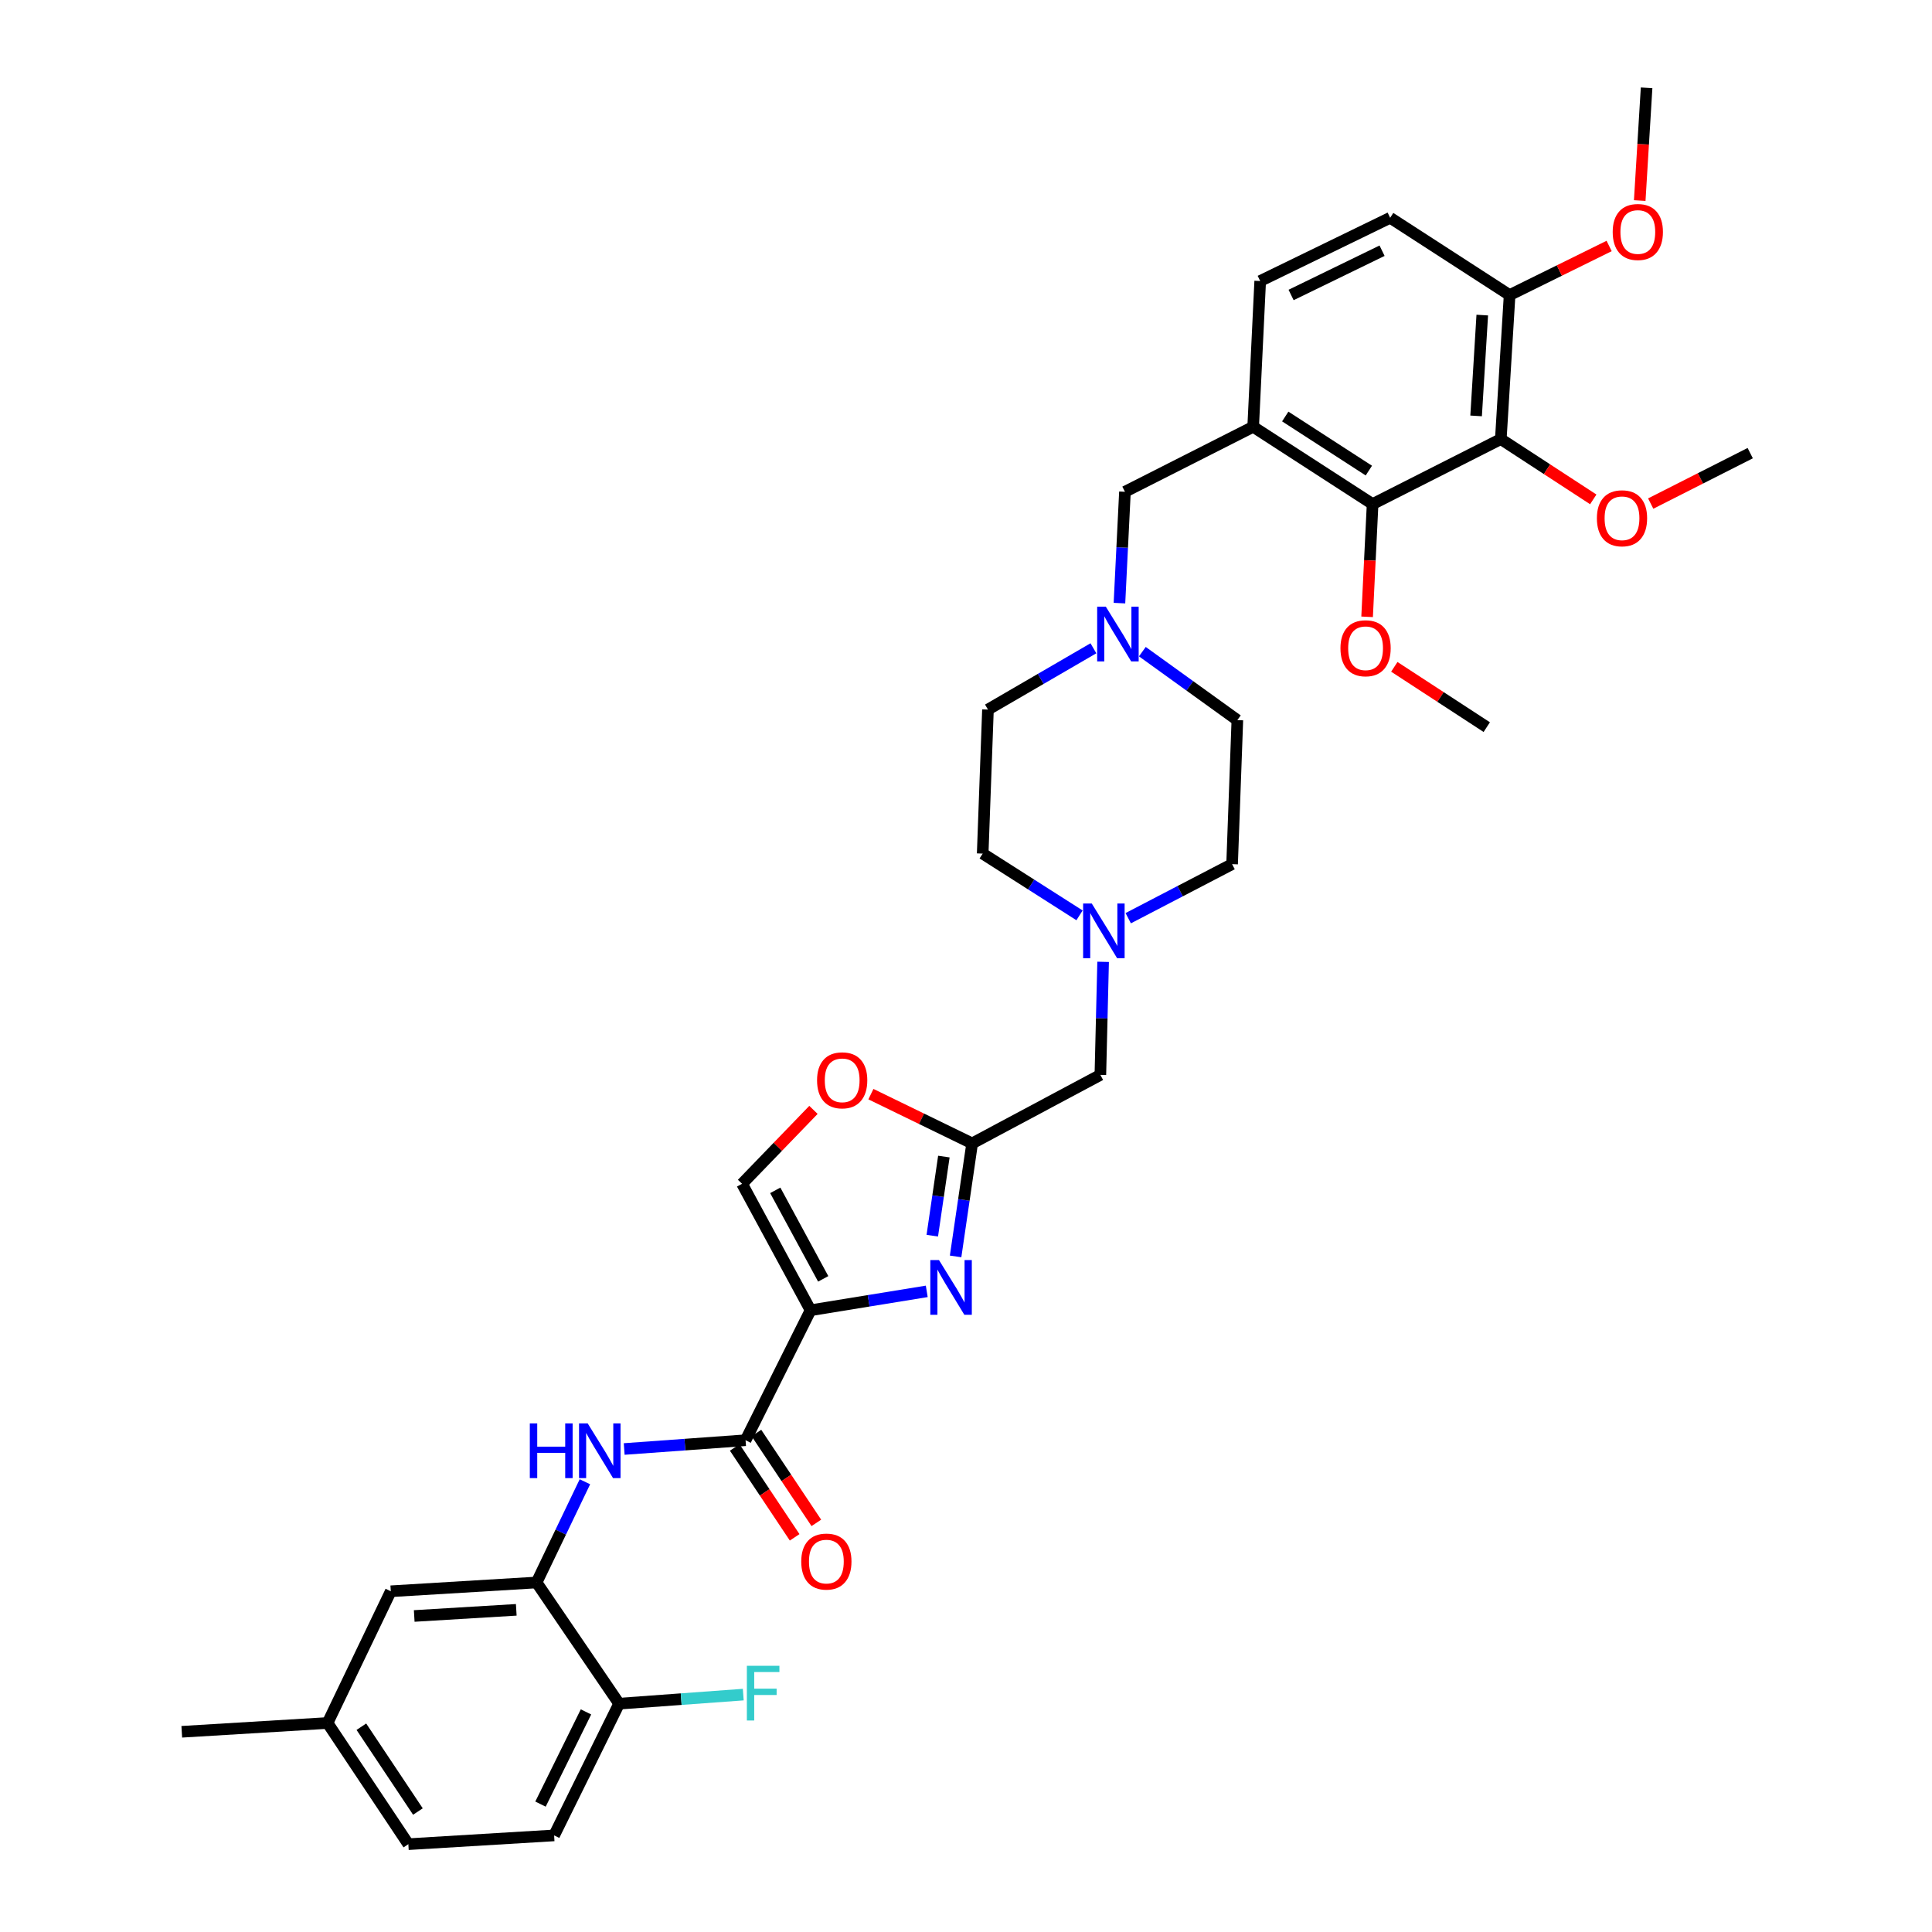 <?xml version='1.0' encoding='iso-8859-1'?>
<svg version='1.1' baseProfile='full'
              xmlns='http://www.w3.org/2000/svg'
                      xmlns:rdkit='http://www.rdkit.org/xml'
                      xmlns:xlink='http://www.w3.org/1999/xlink'
                  xml:space='preserve'
width='1000px' height='1000px' viewBox='0 0 1000 1000'>
<!-- END OF HEADER -->
<rect style='opacity:1.0;fill:#FFFFFF;stroke:none' width='1000' height='1000' x='0' y='0'> </rect>
<path class='bond-0' d='M 776.819,227.274 L 781.37,152.726' style='fill:none;fill-rule:evenodd;stroke:#000000;stroke-width:6px;stroke-linecap:butt;stroke-linejoin:miter;stroke-opacity:1' />
<path class='bond-0' d='M 764.032,215.27 L 767.218,163.086' style='fill:none;fill-rule:evenodd;stroke:#000000;stroke-width:6px;stroke-linecap:butt;stroke-linejoin:miter;stroke-opacity:1' />
<path class='bond-1' d='M 776.819,227.274 L 710.457,260.905' style='fill:none;fill-rule:evenodd;stroke:#000000;stroke-width:6px;stroke-linecap:butt;stroke-linejoin:miter;stroke-opacity:1' />
<path class='bond-2' d='M 776.819,227.274 L 800.746,242.877' style='fill:none;fill-rule:evenodd;stroke:#000000;stroke-width:6px;stroke-linecap:butt;stroke-linejoin:miter;stroke-opacity:1' />
<path class='bond-2' d='M 800.746,242.877 L 824.673,258.479' style='fill:none;fill-rule:evenodd;stroke:#FF0000;stroke-width:6px;stroke-linecap:butt;stroke-linejoin:miter;stroke-opacity:1' />
<path class='bond-3' d='M 591.279,337.293 L 615.866,355.01' style='fill:none;fill-rule:evenodd;stroke:#0000FF;stroke-width:6px;stroke-linecap:butt;stroke-linejoin:miter;stroke-opacity:1' />
<path class='bond-3' d='M 615.866,355.01 L 640.452,372.727' style='fill:none;fill-rule:evenodd;stroke:#000000;stroke-width:6px;stroke-linecap:butt;stroke-linejoin:miter;stroke-opacity:1' />
<path class='bond-4' d='M 579.424,312.178 L 580.847,283.359' style='fill:none;fill-rule:evenodd;stroke:#0000FF;stroke-width:6px;stroke-linecap:butt;stroke-linejoin:miter;stroke-opacity:1' />
<path class='bond-4' d='M 580.847,283.359 L 582.27,254.54' style='fill:none;fill-rule:evenodd;stroke:#000000;stroke-width:6px;stroke-linecap:butt;stroke-linejoin:miter;stroke-opacity:1' />
<path class='bond-5' d='M 565.949,335.552 L 538.657,351.411' style='fill:none;fill-rule:evenodd;stroke:#0000FF;stroke-width:6px;stroke-linecap:butt;stroke-linejoin:miter;stroke-opacity:1' />
<path class='bond-5' d='M 538.657,351.411 L 511.365,367.269' style='fill:none;fill-rule:evenodd;stroke:#000000;stroke-width:6px;stroke-linecap:butt;stroke-linejoin:miter;stroke-opacity:1' />
<path class='bond-6' d='M 582.27,254.54 L 648.639,220.909' style='fill:none;fill-rule:evenodd;stroke:#000000;stroke-width:6px;stroke-linecap:butt;stroke-linejoin:miter;stroke-opacity:1' />
<path class='bond-7' d='M 781.37,152.726 L 719.544,112.723' style='fill:none;fill-rule:evenodd;stroke:#000000;stroke-width:6px;stroke-linecap:butt;stroke-linejoin:miter;stroke-opacity:1' />
<path class='bond-8' d='M 781.37,152.726 L 807.125,140.023' style='fill:none;fill-rule:evenodd;stroke:#000000;stroke-width:6px;stroke-linecap:butt;stroke-linejoin:miter;stroke-opacity:1' />
<path class='bond-8' d='M 807.125,140.023 L 832.881,127.319' style='fill:none;fill-rule:evenodd;stroke:#FF0000;stroke-width:6px;stroke-linecap:butt;stroke-linejoin:miter;stroke-opacity:1' />
<path class='bond-9' d='M 719.544,112.723 L 652.275,145.454' style='fill:none;fill-rule:evenodd;stroke:#000000;stroke-width:6px;stroke-linecap:butt;stroke-linejoin:miter;stroke-opacity:1' />
<path class='bond-9' d='M 715.357,129.767 L 668.269,152.679' style='fill:none;fill-rule:evenodd;stroke:#000000;stroke-width:6px;stroke-linecap:butt;stroke-linejoin:miter;stroke-opacity:1' />
<path class='bond-10' d='M 169.541,891.82 L 211.359,954.545' style='fill:none;fill-rule:evenodd;stroke:#000000;stroke-width:6px;stroke-linecap:butt;stroke-linejoin:miter;stroke-opacity:1' />
<path class='bond-10' d='M 187.042,893.743 L 216.314,937.651' style='fill:none;fill-rule:evenodd;stroke:#000000;stroke-width:6px;stroke-linecap:butt;stroke-linejoin:miter;stroke-opacity:1' />
<path class='bond-11' d='M 169.541,891.82 L 202.272,823.636' style='fill:none;fill-rule:evenodd;stroke:#000000;stroke-width:6px;stroke-linecap:butt;stroke-linejoin:miter;stroke-opacity:1' />
<path class='bond-12' d='M 169.541,891.82 L 94.086,896.37' style='fill:none;fill-rule:evenodd;stroke:#000000;stroke-width:6px;stroke-linecap:butt;stroke-linejoin:miter;stroke-opacity:1' />
<path class='bond-13' d='M 385.906,745.46 L 354.494,747.729' style='fill:none;fill-rule:evenodd;stroke:#000000;stroke-width:6px;stroke-linecap:butt;stroke-linejoin:miter;stroke-opacity:1' />
<path class='bond-13' d='M 354.494,747.729 L 323.082,749.998' style='fill:none;fill-rule:evenodd;stroke:#0000FF;stroke-width:6px;stroke-linecap:butt;stroke-linejoin:miter;stroke-opacity:1' />
<path class='bond-14' d='M 380.292,749.203 L 395.799,772.463' style='fill:none;fill-rule:evenodd;stroke:#000000;stroke-width:6px;stroke-linecap:butt;stroke-linejoin:miter;stroke-opacity:1' />
<path class='bond-14' d='M 395.799,772.463 L 411.306,795.724' style='fill:none;fill-rule:evenodd;stroke:#FF0000;stroke-width:6px;stroke-linecap:butt;stroke-linejoin:miter;stroke-opacity:1' />
<path class='bond-14' d='M 391.52,741.717 L 407.027,764.978' style='fill:none;fill-rule:evenodd;stroke:#000000;stroke-width:6px;stroke-linecap:butt;stroke-linejoin:miter;stroke-opacity:1' />
<path class='bond-14' d='M 407.027,764.978 L 422.534,788.238' style='fill:none;fill-rule:evenodd;stroke:#FF0000;stroke-width:6px;stroke-linecap:butt;stroke-linejoin:miter;stroke-opacity:1' />
<path class='bond-15' d='M 385.906,745.46 L 419.544,678.184' style='fill:none;fill-rule:evenodd;stroke:#000000;stroke-width:6px;stroke-linecap:butt;stroke-linejoin:miter;stroke-opacity:1' />
<path class='bond-16' d='M 302.748,766.961 L 290.238,793.027' style='fill:none;fill-rule:evenodd;stroke:#0000FF;stroke-width:6px;stroke-linecap:butt;stroke-linejoin:miter;stroke-opacity:1' />
<path class='bond-16' d='M 290.238,793.027 L 277.728,819.093' style='fill:none;fill-rule:evenodd;stroke:#000000;stroke-width:6px;stroke-linecap:butt;stroke-linejoin:miter;stroke-opacity:1' />
<path class='bond-17' d='M 211.359,954.545 L 286.814,950.002' style='fill:none;fill-rule:evenodd;stroke:#000000;stroke-width:6px;stroke-linecap:butt;stroke-linejoin:miter;stroke-opacity:1' />
<path class='bond-18' d='M 583.972,475.256 L 610.852,461.266' style='fill:none;fill-rule:evenodd;stroke:#0000FF;stroke-width:6px;stroke-linecap:butt;stroke-linejoin:miter;stroke-opacity:1' />
<path class='bond-18' d='M 610.852,461.266 L 637.731,447.275' style='fill:none;fill-rule:evenodd;stroke:#000000;stroke-width:6px;stroke-linecap:butt;stroke-linejoin:miter;stroke-opacity:1' />
<path class='bond-19' d='M 570.972,497.844 L 570.26,527.103' style='fill:none;fill-rule:evenodd;stroke:#0000FF;stroke-width:6px;stroke-linecap:butt;stroke-linejoin:miter;stroke-opacity:1' />
<path class='bond-19' d='M 570.26,527.103 L 569.548,556.361' style='fill:none;fill-rule:evenodd;stroke:#000000;stroke-width:6px;stroke-linecap:butt;stroke-linejoin:miter;stroke-opacity:1' />
<path class='bond-20' d='M 558.762,473.785 L 533.699,457.801' style='fill:none;fill-rule:evenodd;stroke:#0000FF;stroke-width:6px;stroke-linecap:butt;stroke-linejoin:miter;stroke-opacity:1' />
<path class='bond-20' d='M 533.699,457.801 L 508.636,441.817' style='fill:none;fill-rule:evenodd;stroke:#000000;stroke-width:6px;stroke-linecap:butt;stroke-linejoin:miter;stroke-opacity:1' />
<path class='bond-21' d='M 508.636,441.817 L 511.365,367.269' style='fill:none;fill-rule:evenodd;stroke:#000000;stroke-width:6px;stroke-linecap:butt;stroke-linejoin:miter;stroke-opacity:1' />
<path class='bond-22' d='M 421.045,574.477 L 402.569,593.603' style='fill:none;fill-rule:evenodd;stroke:#FF0000;stroke-width:6px;stroke-linecap:butt;stroke-linejoin:miter;stroke-opacity:1' />
<path class='bond-22' d='M 402.569,593.603 L 384.092,612.729' style='fill:none;fill-rule:evenodd;stroke:#000000;stroke-width:6px;stroke-linecap:butt;stroke-linejoin:miter;stroke-opacity:1' />
<path class='bond-23' d='M 450.78,566.325 L 476.979,579.073' style='fill:none;fill-rule:evenodd;stroke:#FF0000;stroke-width:6px;stroke-linecap:butt;stroke-linejoin:miter;stroke-opacity:1' />
<path class='bond-23' d='M 476.979,579.073 L 503.179,591.821' style='fill:none;fill-rule:evenodd;stroke:#000000;stroke-width:6px;stroke-linecap:butt;stroke-linejoin:miter;stroke-opacity:1' />
<path class='bond-24' d='M 384.092,612.729 L 419.544,678.184' style='fill:none;fill-rule:evenodd;stroke:#000000;stroke-width:6px;stroke-linecap:butt;stroke-linejoin:miter;stroke-opacity:1' />
<path class='bond-24' d='M 401.275,616.121 L 426.092,661.939' style='fill:none;fill-rule:evenodd;stroke:#000000;stroke-width:6px;stroke-linecap:butt;stroke-linejoin:miter;stroke-opacity:1' />
<path class='bond-25' d='M 419.544,678.184 L 449.617,673.295' style='fill:none;fill-rule:evenodd;stroke:#000000;stroke-width:6px;stroke-linecap:butt;stroke-linejoin:miter;stroke-opacity:1' />
<path class='bond-25' d='M 449.617,673.295 L 479.689,668.407' style='fill:none;fill-rule:evenodd;stroke:#0000FF;stroke-width:6px;stroke-linecap:butt;stroke-linejoin:miter;stroke-opacity:1' />
<path class='bond-26' d='M 494.618,650.318 L 498.899,621.069' style='fill:none;fill-rule:evenodd;stroke:#0000FF;stroke-width:6px;stroke-linecap:butt;stroke-linejoin:miter;stroke-opacity:1' />
<path class='bond-26' d='M 498.899,621.069 L 503.179,591.821' style='fill:none;fill-rule:evenodd;stroke:#000000;stroke-width:6px;stroke-linecap:butt;stroke-linejoin:miter;stroke-opacity:1' />
<path class='bond-26' d='M 482.55,639.589 L 485.547,619.115' style='fill:none;fill-rule:evenodd;stroke:#0000FF;stroke-width:6px;stroke-linecap:butt;stroke-linejoin:miter;stroke-opacity:1' />
<path class='bond-26' d='M 485.547,619.115 L 488.543,598.641' style='fill:none;fill-rule:evenodd;stroke:#000000;stroke-width:6px;stroke-linecap:butt;stroke-linejoin:miter;stroke-opacity:1' />
<path class='bond-27' d='M 503.179,591.821 L 569.548,556.361' style='fill:none;fill-rule:evenodd;stroke:#000000;stroke-width:6px;stroke-linecap:butt;stroke-linejoin:miter;stroke-opacity:1' />
<path class='bond-28' d='M 637.731,447.275 L 640.452,372.727' style='fill:none;fill-rule:evenodd;stroke:#000000;stroke-width:6px;stroke-linecap:butt;stroke-linejoin:miter;stroke-opacity:1' />
<path class='bond-29' d='M 286.814,950.002 L 320.452,881.819' style='fill:none;fill-rule:evenodd;stroke:#000000;stroke-width:6px;stroke-linecap:butt;stroke-linejoin:miter;stroke-opacity:1' />
<path class='bond-29' d='M 279.758,933.805 L 303.305,886.076' style='fill:none;fill-rule:evenodd;stroke:#000000;stroke-width:6px;stroke-linecap:butt;stroke-linejoin:miter;stroke-opacity:1' />
<path class='bond-30' d='M 320.452,881.819 L 277.728,819.093' style='fill:none;fill-rule:evenodd;stroke:#000000;stroke-width:6px;stroke-linecap:butt;stroke-linejoin:miter;stroke-opacity:1' />
<path class='bond-31' d='M 320.452,881.819 L 352.582,879.47' style='fill:none;fill-rule:evenodd;stroke:#000000;stroke-width:6px;stroke-linecap:butt;stroke-linejoin:miter;stroke-opacity:1' />
<path class='bond-31' d='M 352.582,879.47 L 384.711,877.121' style='fill:none;fill-rule:evenodd;stroke:#33CCCC;stroke-width:6px;stroke-linecap:butt;stroke-linejoin:miter;stroke-opacity:1' />
<path class='bond-32' d='M 277.728,819.093 L 202.272,823.636' style='fill:none;fill-rule:evenodd;stroke:#000000;stroke-width:6px;stroke-linecap:butt;stroke-linejoin:miter;stroke-opacity:1' />
<path class='bond-32' d='M 267.22,833.245 L 214.402,836.425' style='fill:none;fill-rule:evenodd;stroke:#000000;stroke-width:6px;stroke-linecap:butt;stroke-linejoin:miter;stroke-opacity:1' />
<path class='bond-33' d='M 652.275,145.454 L 648.639,220.909' style='fill:none;fill-rule:evenodd;stroke:#000000;stroke-width:6px;stroke-linecap:butt;stroke-linejoin:miter;stroke-opacity:1' />
<path class='bond-34' d='M 648.639,220.909 L 710.457,260.905' style='fill:none;fill-rule:evenodd;stroke:#000000;stroke-width:6px;stroke-linecap:butt;stroke-linejoin:miter;stroke-opacity:1' />
<path class='bond-34' d='M 665.242,215.579 L 708.515,243.576' style='fill:none;fill-rule:evenodd;stroke:#000000;stroke-width:6px;stroke-linecap:butt;stroke-linejoin:miter;stroke-opacity:1' />
<path class='bond-35' d='M 710.457,260.905 L 709.034,290.086' style='fill:none;fill-rule:evenodd;stroke:#000000;stroke-width:6px;stroke-linecap:butt;stroke-linejoin:miter;stroke-opacity:1' />
<path class='bond-35' d='M 709.034,290.086 L 707.611,319.267' style='fill:none;fill-rule:evenodd;stroke:#FF0000;stroke-width:6px;stroke-linecap:butt;stroke-linejoin:miter;stroke-opacity:1' />
<path class='bond-36' d='M 854.405,260.647 L 880.159,247.596' style='fill:none;fill-rule:evenodd;stroke:#FF0000;stroke-width:6px;stroke-linecap:butt;stroke-linejoin:miter;stroke-opacity:1' />
<path class='bond-36' d='M 880.159,247.596 L 905.914,234.546' style='fill:none;fill-rule:evenodd;stroke:#000000;stroke-width:6px;stroke-linecap:butt;stroke-linejoin:miter;stroke-opacity:1' />
<path class='bond-37' d='M 848.718,103.808 L 850.496,74.631' style='fill:none;fill-rule:evenodd;stroke:#FF0000;stroke-width:6px;stroke-linecap:butt;stroke-linejoin:miter;stroke-opacity:1' />
<path class='bond-37' d='M 850.496,74.631 L 852.274,45.455' style='fill:none;fill-rule:evenodd;stroke:#000000;stroke-width:6px;stroke-linecap:butt;stroke-linejoin:miter;stroke-opacity:1' />
<path class='bond-38' d='M 721.694,345.153 L 745.62,360.758' style='fill:none;fill-rule:evenodd;stroke:#FF0000;stroke-width:6px;stroke-linecap:butt;stroke-linejoin:miter;stroke-opacity:1' />
<path class='bond-38' d='M 745.62,360.758 L 769.547,376.363' style='fill:none;fill-rule:evenodd;stroke:#000000;stroke-width:6px;stroke-linecap:butt;stroke-linejoin:miter;stroke-opacity:1' />
<path  class='atom-1' d='M 572.374 314.021
L 581.654 329.021
Q 582.574 330.501, 584.054 333.181
Q 585.534 335.861, 585.614 336.021
L 585.614 314.021
L 589.374 314.021
L 589.374 342.341
L 585.494 342.341
L 575.534 325.941
Q 574.374 324.021, 573.134 321.821
Q 571.934 319.621, 571.574 318.941
L 571.574 342.341
L 567.894 342.341
L 567.894 314.021
L 572.374 314.021
' fill='#0000FF'/>
<path  class='atom-7' d='M 274.231 736.75
L 278.071 736.75
L 278.071 748.79
L 292.551 748.79
L 292.551 736.75
L 296.391 736.75
L 296.391 765.07
L 292.551 765.07
L 292.551 751.99
L 278.071 751.99
L 278.071 765.07
L 274.231 765.07
L 274.231 736.75
' fill='#0000FF'/>
<path  class='atom-7' d='M 304.191 736.75
L 313.471 751.75
Q 314.391 753.23, 315.871 755.91
Q 317.351 758.59, 317.431 758.75
L 317.431 736.75
L 321.191 736.75
L 321.191 765.07
L 317.311 765.07
L 307.351 748.67
Q 306.191 746.75, 304.951 744.55
Q 303.751 742.35, 303.391 741.67
L 303.391 765.07
L 299.711 765.07
L 299.711 736.75
L 304.191 736.75
' fill='#0000FF'/>
<path  class='atom-8' d='M 414.723 808.266
Q 414.723 801.466, 418.083 797.666
Q 421.443 793.866, 427.723 793.866
Q 434.003 793.866, 437.363 797.666
Q 440.723 801.466, 440.723 808.266
Q 440.723 815.146, 437.323 819.066
Q 433.923 822.946, 427.723 822.946
Q 421.483 822.946, 418.083 819.066
Q 414.723 815.186, 414.723 808.266
M 427.723 819.746
Q 432.043 819.746, 434.363 816.866
Q 436.723 813.946, 436.723 808.266
Q 436.723 802.706, 434.363 799.906
Q 432.043 797.066, 427.723 797.066
Q 423.403 797.066, 421.043 799.866
Q 418.723 802.666, 418.723 808.266
Q 418.723 813.986, 421.043 816.866
Q 423.403 819.746, 427.723 819.746
' fill='#FF0000'/>
<path  class='atom-10' d='M 565.102 467.66
L 574.382 482.66
Q 575.302 484.14, 576.782 486.82
Q 578.262 489.5, 578.342 489.66
L 578.342 467.66
L 582.102 467.66
L 582.102 495.98
L 578.222 495.98
L 568.262 479.58
Q 567.102 477.66, 565.862 475.46
Q 564.662 473.26, 564.302 472.58
L 564.302 495.98
L 560.622 495.98
L 560.622 467.66
L 565.102 467.66
' fill='#0000FF'/>
<path  class='atom-12' d='M 422.91 559.17
Q 422.91 552.37, 426.27 548.57
Q 429.63 544.77, 435.91 544.77
Q 442.19 544.77, 445.55 548.57
Q 448.91 552.37, 448.91 559.17
Q 448.91 566.05, 445.51 569.97
Q 442.11 573.85, 435.91 573.85
Q 429.67 573.85, 426.27 569.97
Q 422.91 566.09, 422.91 559.17
M 435.91 570.65
Q 440.23 570.65, 442.55 567.77
Q 444.91 564.85, 444.91 559.17
Q 444.91 553.61, 442.55 550.81
Q 440.23 547.97, 435.91 547.97
Q 431.59 547.97, 429.23 550.77
Q 426.91 553.57, 426.91 559.17
Q 426.91 564.89, 429.23 567.77
Q 431.59 570.65, 435.91 570.65
' fill='#FF0000'/>
<path  class='atom-15' d='M 486.011 652.201
L 495.291 667.201
Q 496.211 668.681, 497.691 671.361
Q 499.171 674.041, 499.251 674.201
L 499.251 652.201
L 503.011 652.201
L 503.011 680.521
L 499.131 680.521
L 489.171 664.121
Q 488.011 662.201, 486.771 660.001
Q 485.571 657.801, 485.211 657.121
L 485.211 680.521
L 481.531 680.521
L 481.531 652.201
L 486.011 652.201
' fill='#0000FF'/>
<path  class='atom-25' d='M 386.58 862.209
L 403.42 862.209
L 403.42 865.449
L 390.38 865.449
L 390.38 874.049
L 401.98 874.049
L 401.98 877.329
L 390.38 877.329
L 390.38 890.529
L 386.58 890.529
L 386.58 862.209
' fill='#33CCCC'/>
<path  class='atom-30' d='M 826.545 268.257
Q 826.545 261.457, 829.905 257.657
Q 833.265 253.857, 839.545 253.857
Q 845.825 253.857, 849.185 257.657
Q 852.545 261.457, 852.545 268.257
Q 852.545 275.137, 849.145 279.057
Q 845.745 282.937, 839.545 282.937
Q 833.305 282.937, 829.905 279.057
Q 826.545 275.177, 826.545 268.257
M 839.545 279.737
Q 843.865 279.737, 846.185 276.857
Q 848.545 273.937, 848.545 268.257
Q 848.545 262.697, 846.185 259.897
Q 843.865 257.057, 839.545 257.057
Q 835.225 257.057, 832.865 259.857
Q 830.545 262.657, 830.545 268.257
Q 830.545 273.977, 832.865 276.857
Q 835.225 279.737, 839.545 279.737
' fill='#FF0000'/>
<path  class='atom-32' d='M 834.731 120.075
Q 834.731 113.275, 838.091 109.475
Q 841.451 105.675, 847.731 105.675
Q 854.011 105.675, 857.371 109.475
Q 860.731 113.275, 860.731 120.075
Q 860.731 126.955, 857.331 130.875
Q 853.931 134.755, 847.731 134.755
Q 841.491 134.755, 838.091 130.875
Q 834.731 126.995, 834.731 120.075
M 847.731 131.555
Q 852.051 131.555, 854.371 128.675
Q 856.731 125.755, 856.731 120.075
Q 856.731 114.515, 854.371 111.715
Q 852.051 108.875, 847.731 108.875
Q 843.411 108.875, 841.051 111.675
Q 838.731 114.475, 838.731 120.075
Q 838.731 125.795, 841.051 128.675
Q 843.411 131.555, 847.731 131.555
' fill='#FF0000'/>
<path  class='atom-34' d='M 693.821 335.533
Q 693.821 328.733, 697.181 324.933
Q 700.541 321.133, 706.821 321.133
Q 713.101 321.133, 716.461 324.933
Q 719.821 328.733, 719.821 335.533
Q 719.821 342.413, 716.421 346.333
Q 713.021 350.213, 706.821 350.213
Q 700.581 350.213, 697.181 346.333
Q 693.821 342.453, 693.821 335.533
M 706.821 347.013
Q 711.141 347.013, 713.461 344.133
Q 715.821 341.213, 715.821 335.533
Q 715.821 329.973, 713.461 327.173
Q 711.141 324.333, 706.821 324.333
Q 702.501 324.333, 700.141 327.133
Q 697.821 329.933, 697.821 335.533
Q 697.821 341.253, 700.141 344.133
Q 702.501 347.013, 706.821 347.013
' fill='#FF0000'/>
</svg>
